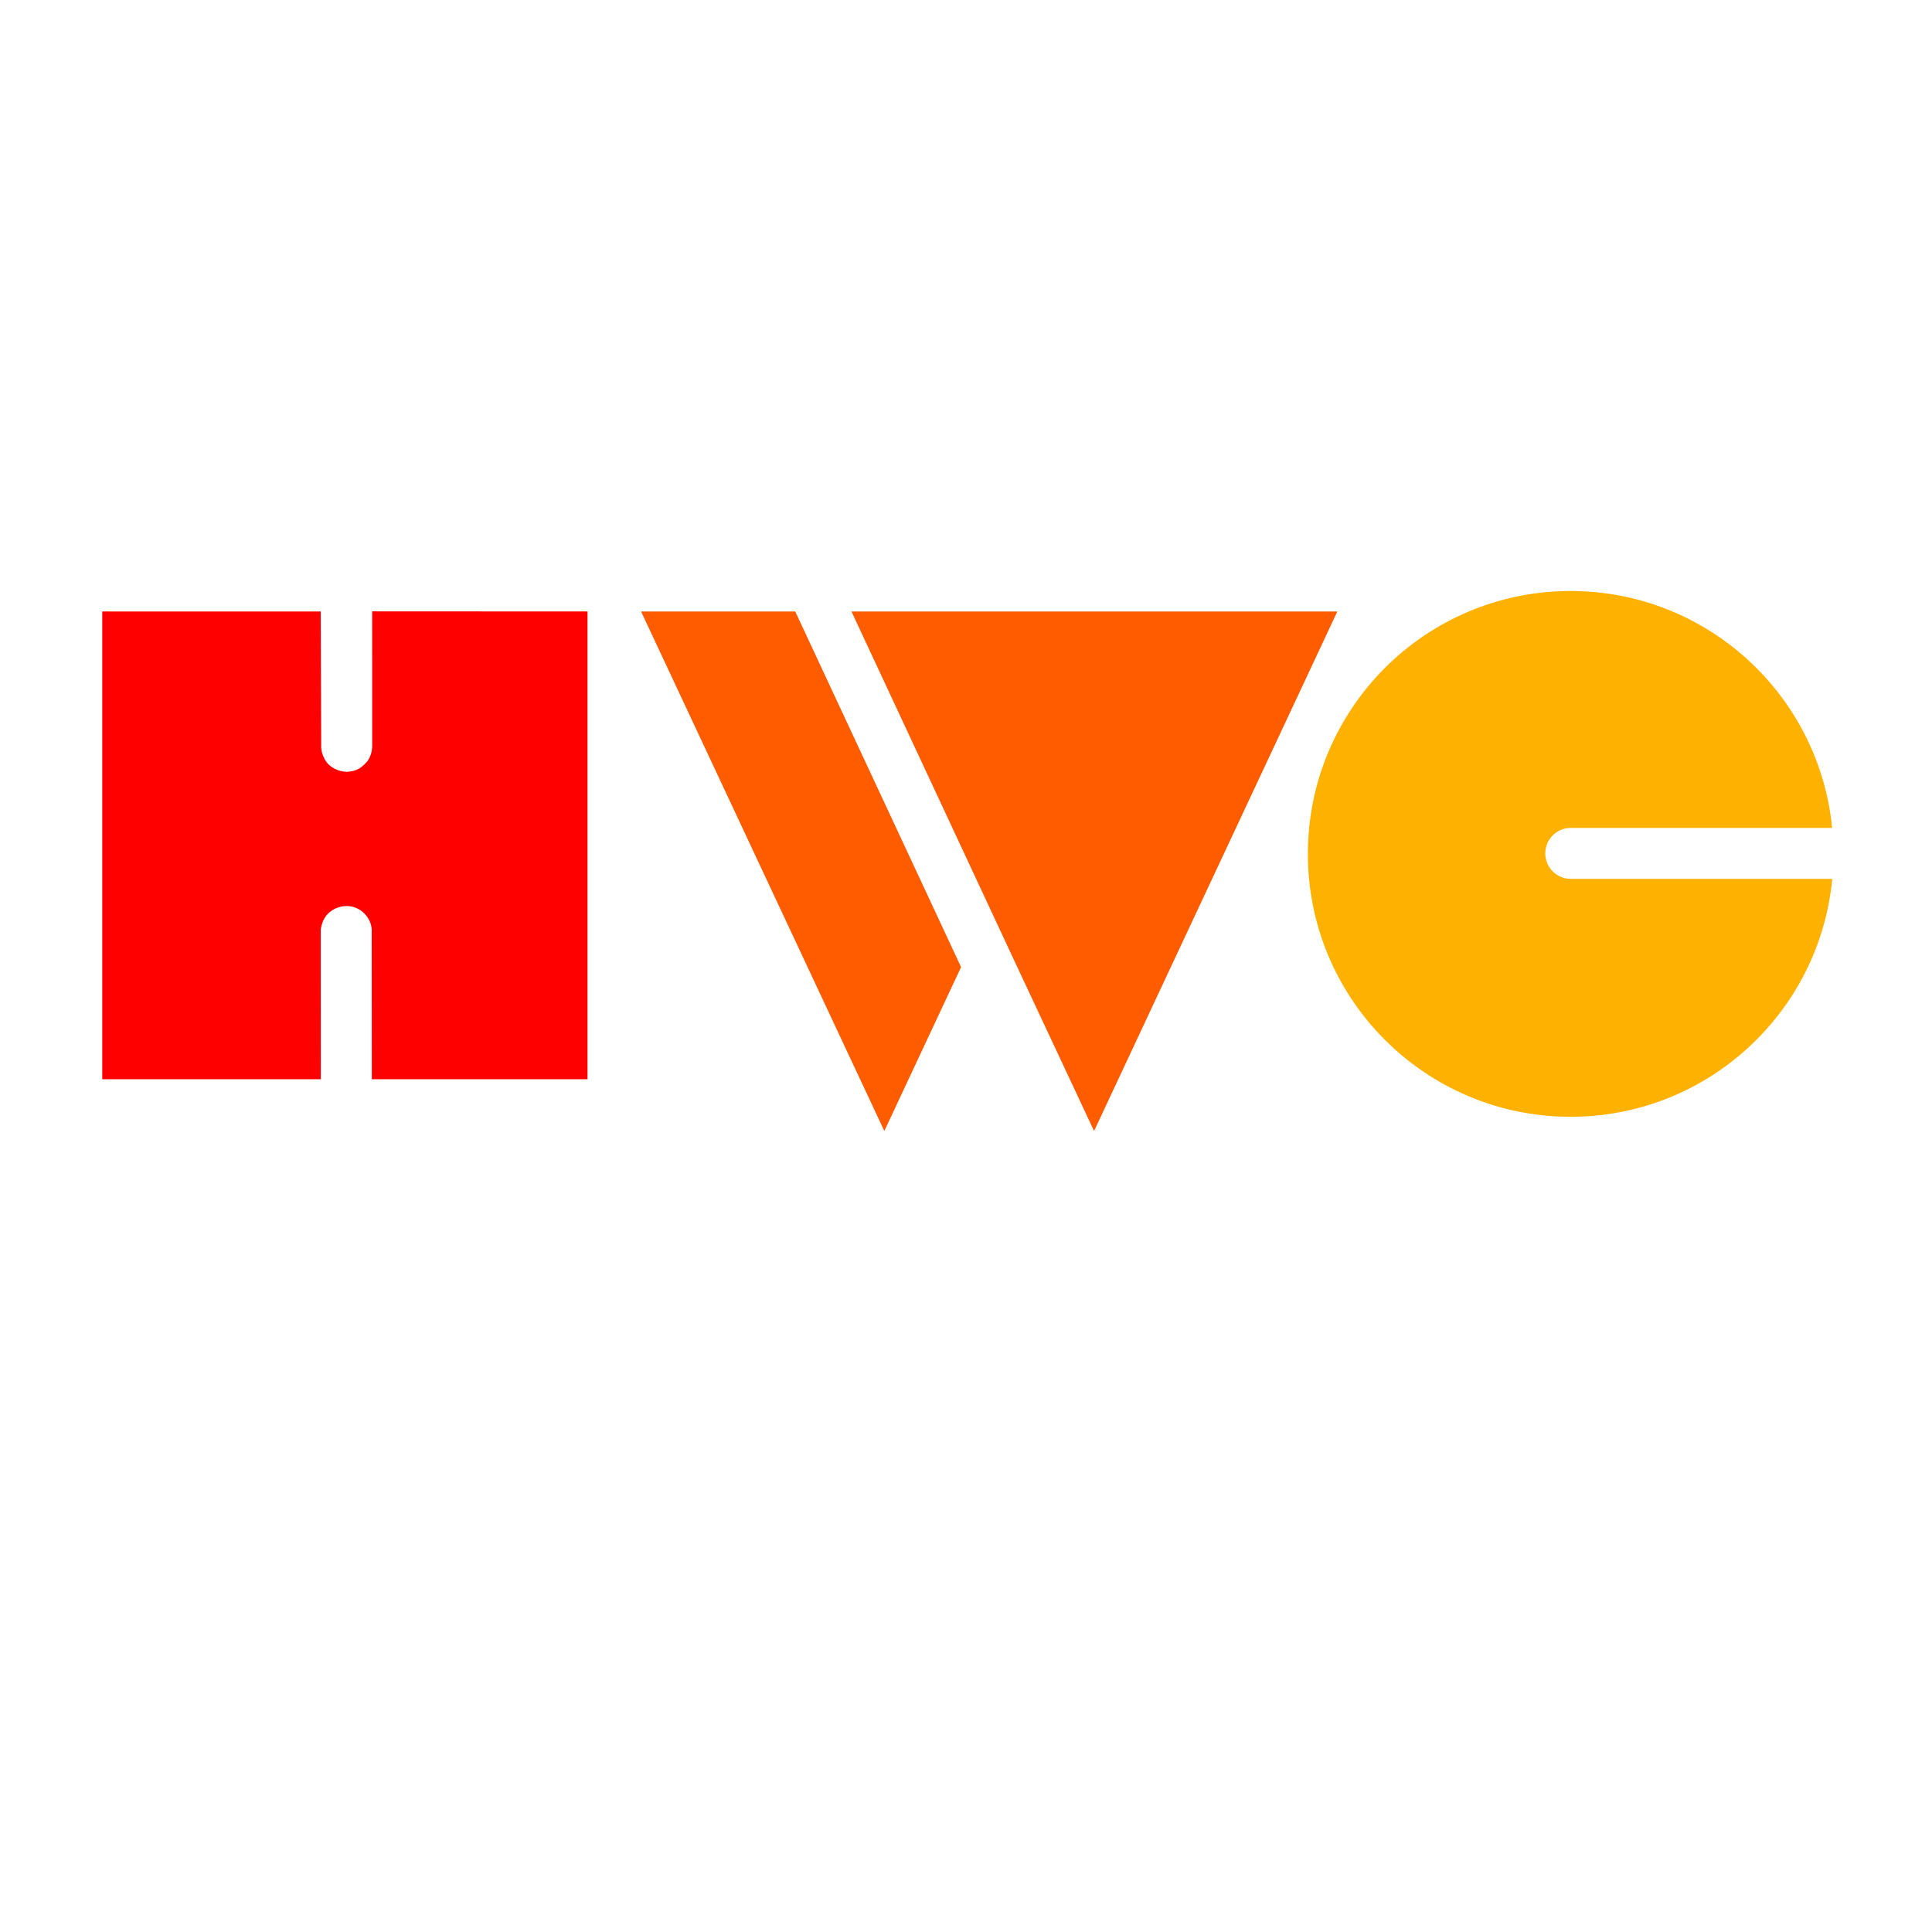 <?xml version="1.0" encoding="UTF-8" standalone="no"?>
<!-- Generator: Adobe Illustrator 16.0.4, SVG Export Plug-In . SVG Version: 6.00 Build 0)  -->

<svg
   xmlns:dc="http://purl.org/dc/elements/1.1/"
   xmlns:cc="http://creativecommons.org/ns#"
   xmlns:rdf="http://www.w3.org/1999/02/22-rdf-syntax-ns#"
   xmlns:svg="http://www.w3.org/2000/svg"
   xmlns="http://www.w3.org/2000/svg"
   xmlns:xlink="http://www.w3.org/1999/xlink"
   xmlns:sodipodi="http://sodipodi.sourceforge.net/DTD/sodipodi-0.dtd"
   xmlns:inkscape="http://www.inkscape.org/namespaces/inkscape"
   version="1.1"
   id="Layer_1"
   x="0px"
   y="0px"
   width="145px"
   height="145px"
   viewBox="0 0 145 145"
   enable-background="new 0 0 145 145"
   xml:space="preserve"
   inkscape:version="0.48.5 r10040"
   sodipodi:docname="indiewebcamp.svg"><defs
     id="defs47"><clipPath
       id="SVGID_2_-3"><use
         xlink:href="#SVGID_1_"
         overflow="visible"
         id="use17-6" /></clipPath></defs><sodipodi:namedview
     pagecolor="#ffffff"
     bordercolor="#666666"
     borderopacity="1"
     objecttolerance="10"
     gridtolerance="10"
     guidetolerance="10"
     inkscape:pageopacity="0"
     inkscape:pageshadow="2"
     inkscape:window-width="1109"
     inkscape:window-height="610"
     id="namedview45"
     showgrid="false"
     inkscape:zoom="4"
     inkscape:cx="58.137386"
     inkscape:cy="83.66839"
     inkscape:window-x="85"
     inkscape:window-y="32"
     inkscape:window-maximized="0"
     inkscape:current-layer="g11"><inkscape:grid
       type="xygrid"
       id="grid3026" /></sodipodi:namedview><polygon
     fill="#FF5C00"
     points="48.113,45.892 66.37,84.885 72.13,72.583 59.684,45.892 "
     id="polygon3" /><polygon
     fill="#FF5C00"
     points="100.369,45.892 84.627,45.892 63.903,45.892 75.902,71.625 82.111,84.885 "
     id="polygon5" /><path
     style="fill:#ff0000"
     d="m 7.675,45.892 16.397,0 0.033,10.058 c 0,0 -0.058,0.634 0.424,1.274 0.251,0.333 0.81,0.688 1.515,0.704 0.753,-0.055 1.062,-0.294 1.453,-0.712 0.441,-0.471 0.436,-1.2 0.436,-1.2 l -0.003,-10.132 16.163,0.008 0,35.108 L 27.906,81 27.899,69.896 c 0,0 0.059,-0.626 -0.442,-1.216 C 26.813,67.921 25.959,68 25.959,68 c 0,0 -0.879,-0.012 -1.47,0.715 -0.354,0.435 -0.415,1.048 -0.415,1.048 L 24.078,81 l -16.403,4e-6 z"
     id="rect7"
     inkscape:connector-curvature="0"
     sodipodi:nodetypes="cccscsccccccscscccc" /><g
     id="g11"><defs
       id="defs13"><rect
         id="SVGID_1_"
         x="-2.518"
         y="35.699"
         width="150.518"
         height="71.534" /></defs><clipPath
       id="SVGID_2_"><use
         xlink:href="#SVGID_1_"
         overflow="visible"
         id="use17" /></clipPath><path
       clip-path="url(#SVGID_2_)"
       d="M137.513,65.959c-0.942,10.018-9.374,17.858-19.635,17.858   c-10.892,0-19.72-8.834-19.72-19.73c0-10.897,8.828-19.731,19.72-19.731c10.233,0,18.647,7.799,19.627,17.78h-19.618   c-1.056,0-1.912,0.855-1.912,1.912c0,1.055,0.856,1.912,1.912,1.912H137.513z"
       id="path19"
       fill="#FFB100" /></g></svg>
